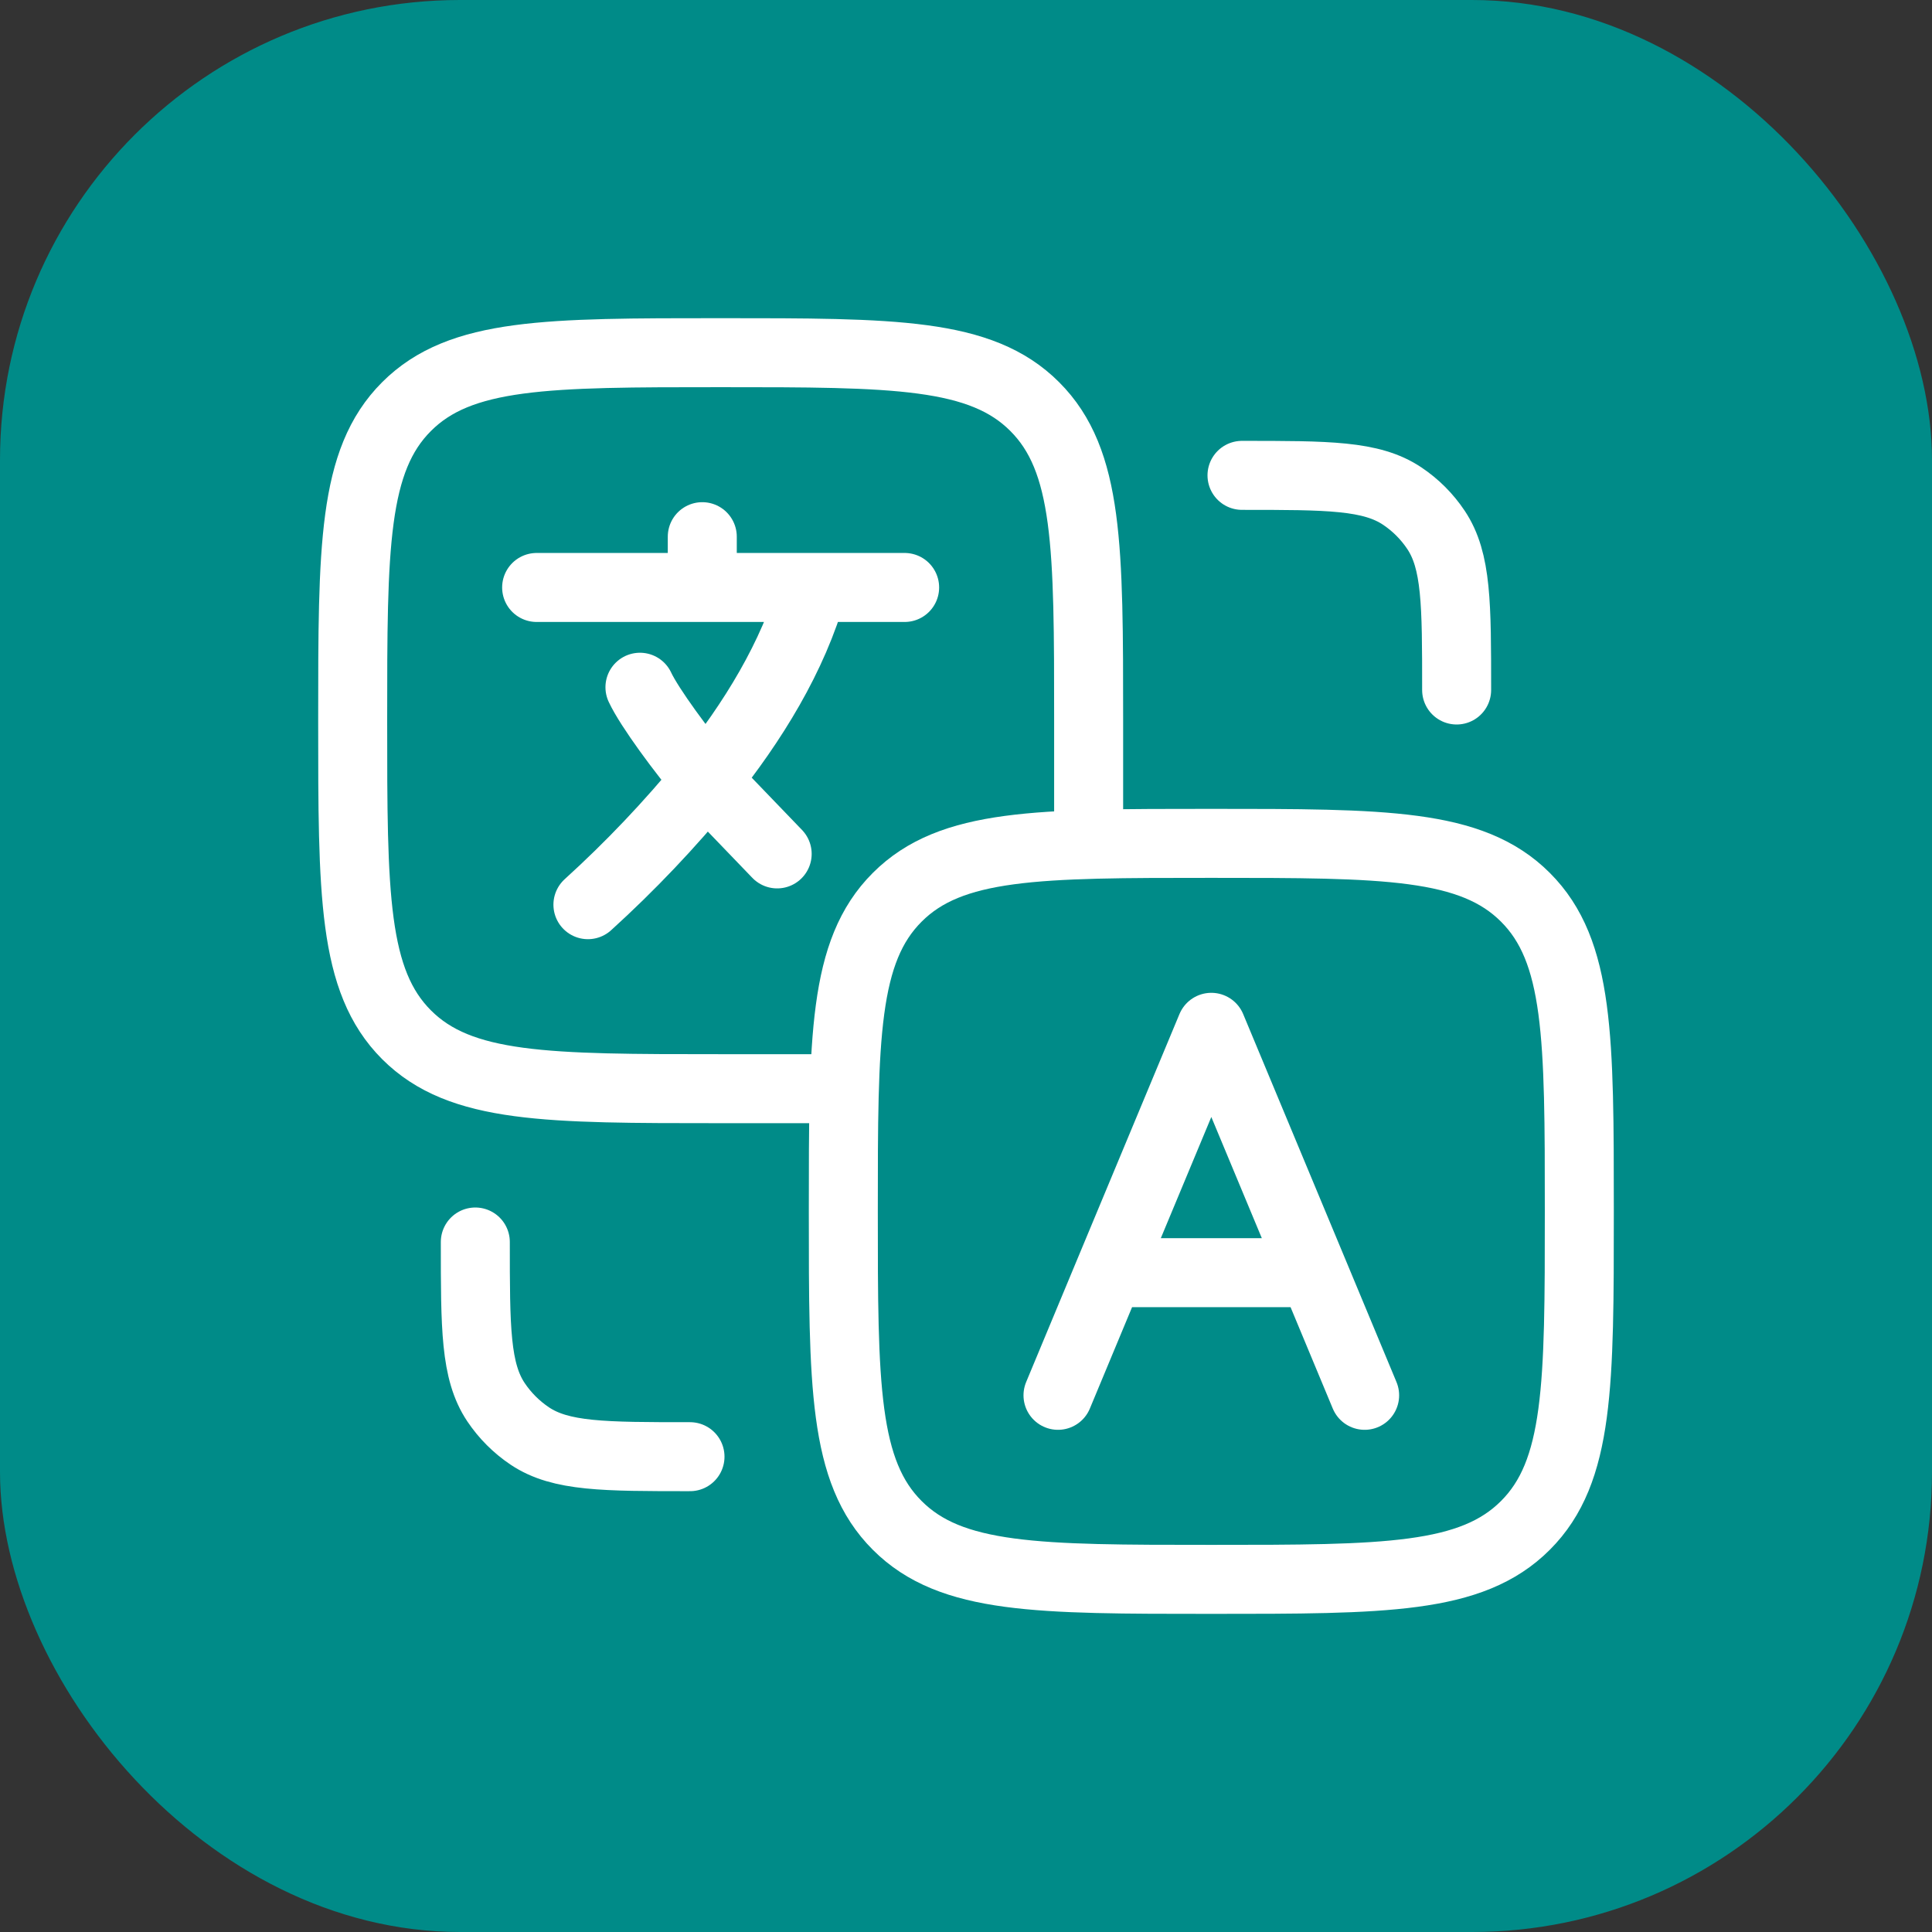 <svg width="42" height="42" viewBox="0 0 42 42" fill="none" xmlns="http://www.w3.org/2000/svg">
<rect x="0" y="0" width="42" height="42" fill="#333333" stroke="none"/>
<rect width="42" height="42" rx="10" fill="#008B88"/>
<path d="M11.666 12.771H15.267M15.267 12.771H17.666M15.267 12.771V11.667M19.666 12.771H17.666M17.666 12.771C17.245 14.279 16.36 15.705 15.352 16.959L16.895 18.563M12.781 19.667C13.704 18.829 14.563 17.924 15.352 16.96C14.838 16.356 14.118 15.381 13.912 14.94M23 30.333L24.11 27.667M24.11 27.667L26.333 22.333L28.556 27.667M24.11 27.667H28.556M29.666 30.333L28.556 27.667" stroke="white" stroke-width="1.5" stroke-linecap="round" stroke-linejoin="round"/>
<path d="M23.666 18.333V15.667C23.666 11.896 23.666 10.009 22.494 8.839C21.324 7.667 19.437 7.667 15.666 7.667C11.896 7.667 10.009 7.667 8.838 8.839C7.667 10.009 7.667 11.896 7.667 15.667C7.667 19.437 7.667 21.324 8.838 22.495C10.009 23.667 11.896 23.667 15.666 23.667H18.333" stroke="white" stroke-width="1.5" stroke-linecap="round" stroke-linejoin="round"/>
<path d="M10.333 27C10.333 28.872 10.333 29.809 10.782 30.482C10.977 30.773 11.227 31.023 11.518 31.218C12.19 31.667 13.128 31.667 15 31.667M31.666 15C31.666 13.128 31.666 12.191 31.217 11.519C31.022 11.227 30.772 10.977 30.481 10.783C29.809 10.334 28.872 10.334 27 10.334M18.333 26.334C18.333 22.563 18.333 20.676 19.505 19.506C20.676 18.334 22.562 18.334 26.333 18.334C30.104 18.334 31.99 18.334 33.161 19.506C34.333 20.676 34.333 22.563 34.333 26.334C34.333 30.104 34.333 31.991 33.161 33.161C31.99 34.334 30.104 34.334 26.333 34.334C22.562 34.334 20.676 34.334 19.505 33.161C18.333 31.991 18.333 30.104 18.333 26.334Z" stroke="white" stroke-width="1.5" stroke-linecap="round" stroke-linejoin="round"/>
</svg>
